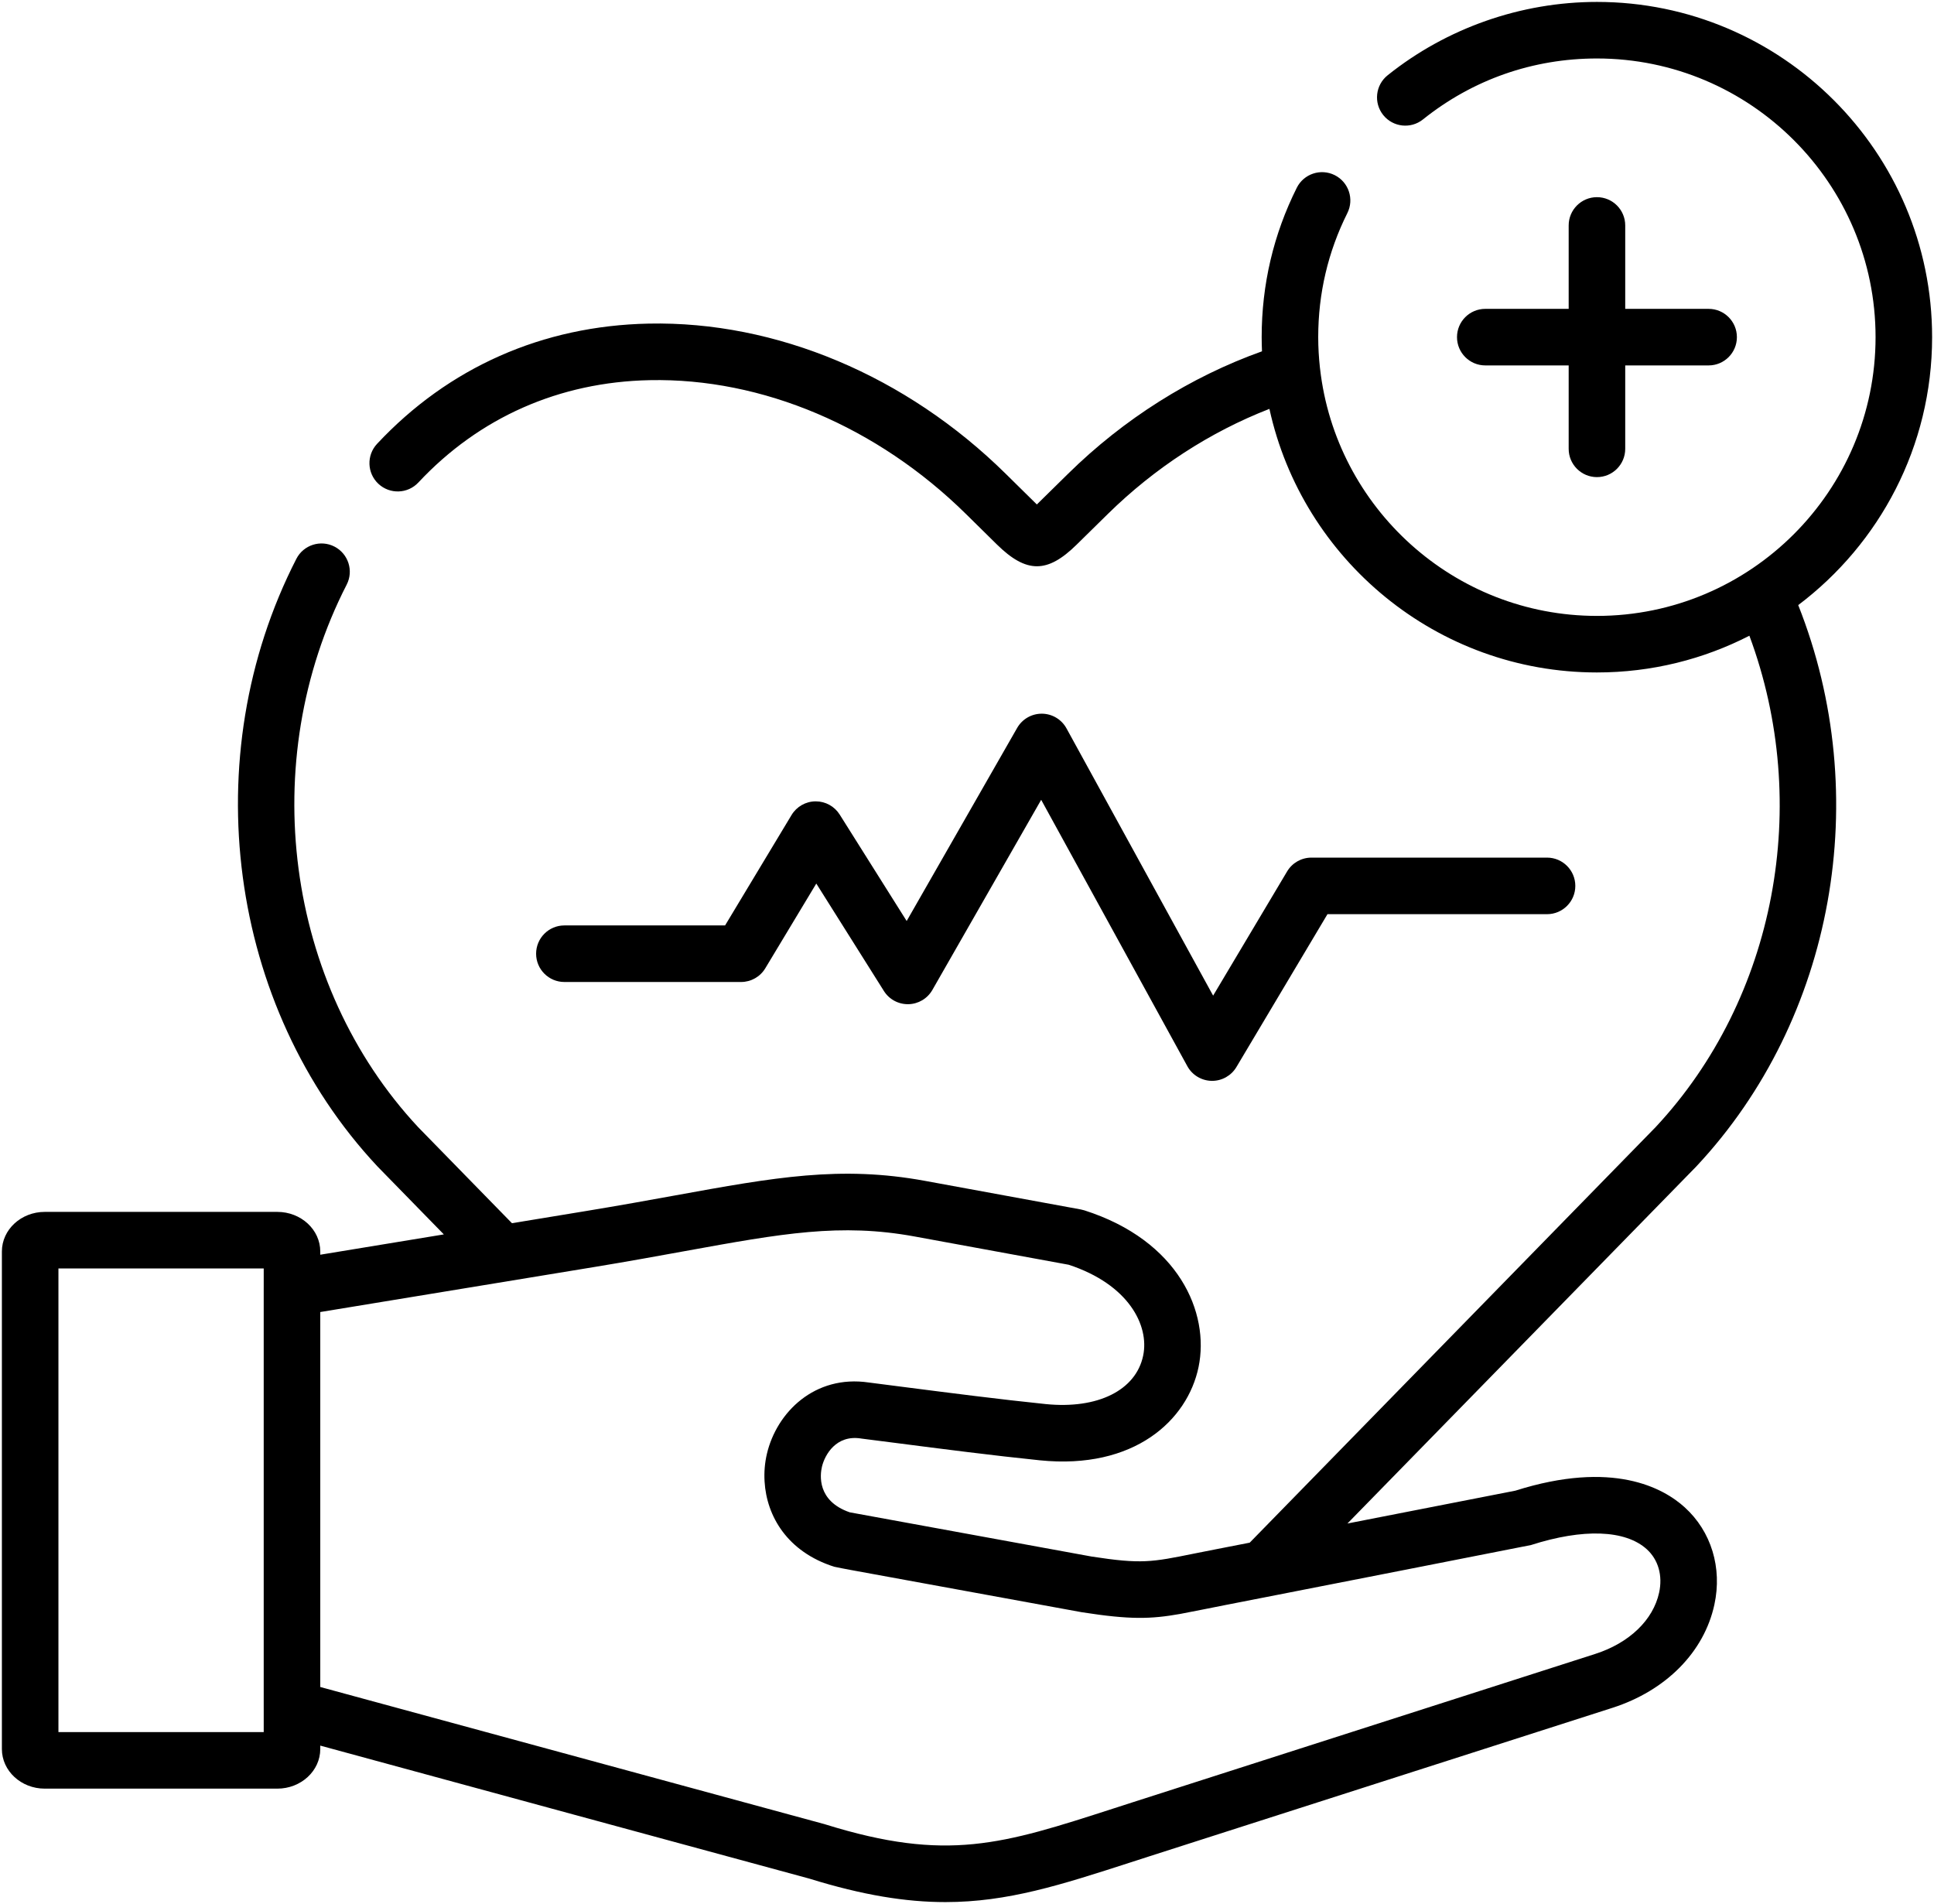 <?xml version="1.0" encoding="UTF-8"?>
<svg xmlns="http://www.w3.org/2000/svg" width="513" height="505" viewBox="0 0 513 505" fill="none">
  <path d="M196.569 260.453C199.199 260.453 201.638 259.075 202.994 256.821L216.525 234.346L234.455 262.838C235.857 265.067 238.307 266.39 240.96 266.342C243.593 266.287 246.004 264.855 247.312 262.569L276.177 212.133L314.945 282.783C316.239 285.141 318.697 286.626 321.387 286.674C321.431 286.674 321.476 286.675 321.52 286.675C324.159 286.675 326.609 285.286 327.963 283.013L352.116 242.467H410.358C414.5 242.467 417.858 239.109 417.858 234.967C417.858 230.825 414.5 227.467 410.358 227.467H347.854C345.211 227.467 342.763 228.858 341.411 231.129L321.787 264.071L282.89 193.185C281.584 190.806 279.096 189.318 276.382 189.293C276.359 189.293 276.337 189.293 276.314 189.293C273.626 189.293 271.142 190.732 269.805 193.067L240.497 244.277L222.731 216.046C221.357 213.863 218.96 212.541 216.383 212.541C216.359 212.541 216.334 212.541 216.309 212.541C213.705 212.566 211.301 213.941 209.958 216.172L192.33 245.453H149.705C145.563 245.453 142.205 248.811 142.205 252.953C142.205 257.095 145.563 260.453 149.705 260.453H196.569Z" fill="black"></path>
  <path d="M423.596 52.295C419.454 52.295 416.096 55.653 416.096 59.795V81.919H393.974C389.832 81.919 386.474 85.277 386.474 89.419C386.474 93.561 389.832 96.919 393.974 96.919H416.096V119.044C416.096 123.186 419.454 126.544 423.596 126.544C427.738 126.544 431.096 123.186 431.096 119.044V96.919H453.218C457.36 96.919 460.718 93.561 460.718 89.419C460.718 85.277 457.36 81.919 453.218 81.919H431.096V59.795C431.096 55.653 427.738 52.295 423.596 52.295Z" fill="black"></path>
  <path d="M450.06 309.26C486.599 270.197 497.071 211.128 476.986 160.488C498.539 144.244 512.5 118.433 512.5 89.419C512.5 40.394 472.618 0.51 423.596 0.51C403.459 0.51 383.74 7.421 368.07 19.97C364.837 22.559 364.315 27.279 366.904 30.512C369.493 33.744 374.213 34.267 377.446 31.678C390.654 21.1 406.612 15.51 423.595 15.51C464.345 15.51 497.499 48.666 497.499 89.419C497.499 130.189 464.346 163.357 423.595 163.357C385.652 163.357 354.309 134.619 350.147 97.768C350.139 97.683 350.125 97.597 350.114 97.511C349.823 94.852 349.662 92.154 349.662 89.419C349.662 77.843 352.263 66.773 357.391 56.515C359.243 52.81 357.741 48.305 354.037 46.452C350.329 44.601 345.827 46.102 343.974 49.806C337.795 62.165 334.662 75.493 334.662 89.418C334.662 90.678 334.695 91.93 334.747 93.178C315.809 99.947 298.132 111.08 283.318 125.649L275.028 133.799C274.988 133.759 274.958 133.729 274.918 133.689L266.768 125.659C240.398 99.659 205.878 85.129 172.048 85.829C143.898 86.409 118.988 97.439 100.018 117.719C97.188 120.749 97.348 125.499 100.378 128.329C103.408 131.149 108.148 130.999 110.978 127.969C127.118 110.709 148.338 101.319 172.358 100.829C202.158 100.219 232.728 113.169 256.238 136.339L264.398 144.379C268.338 148.259 271.698 150.189 275.048 150.189C278.368 150.189 281.678 148.289 285.548 144.489L293.838 136.339C306.295 124.095 320.988 114.561 336.718 108.446C345.455 148.374 381.086 178.356 423.594 178.356C438.147 178.356 451.894 174.84 464.031 168.612C480.65 213.313 471.108 264.738 439.158 298.948L331.49 409.16L322.58 410.9C320.42 411.32 318.51 411.7 316.77 412.05C305.47 414.34 302.77 414.88 289.54 412.84L225.39 401.11C216.65 398.09 217.53 391.13 218.02 389.04C218.79 385.79 221.81 380.54 228.3 381.52C228.36 381.53 228.42 381.54 228.48 381.55C231.37 381.92 234.47 382.32 237.71 382.73C249.86 384.3 263.62 386.07 275.84 387.32C300.84 389.85 314.98 376.73 317.92 362.59C320.91 348.18 312.7 329.02 287.6 321.01C287.3 320.92 286.99 320.84 286.67 320.78L245.36 313.2C222.94 309.09 205.5 312.26 179.1 317.06C172.12 318.33 164.2 319.76 155.38 321.21L135.8 324.43L129.77 318.26L110.92 298.96C75.69 261.19 67.88 202.03 91.96 155.06C93.85 151.38 92.39 146.86 88.71 144.97C85.02 143.08 80.5 144.53 78.61 148.22C51.69 200.74 60.49 266.96 100.02 309.26C100.06 309.3 100.1 309.34 100.13 309.38L117.73 327.4L84.952 332.788V331.932C84.952 326.141 79.843 321.43 73.563 321.43H11.86C5.596 321.43 0.5 326.141 0.5 331.932V463.897C0.5 469.688 5.596 474.399 11.86 474.399H73.564C79.844 474.399 84.953 469.688 84.953 463.897V462.988L152.4 481.34L214.66 498.26C228.87 502.67 240.32 504.49 250.77 504.49C267.31 504.49 281.36 499.95 299.92 493.95C301.57 493.42 303.26 492.87 305 492.31L427.69 452.97C441.91 448.41 452.03 438.17 454.75 425.58C456.86 415.82 453.92 406.18 446.88 399.79C441.18 394.62 427.78 387.2 401.95 395.37L357.41 404.08L449.95 309.38C449.99 309.34 450.02 309.3 450.06 309.26ZM15.5 459.399V336.429H69.952V341.582C69.952 341.598 69.95 341.613 69.95 341.629V453.169C69.95 453.178 69.952 453.186 69.952 453.195V459.399H15.5ZM406.1 409.79C419.94 405.35 431.13 405.75 436.81 410.9C439.87 413.68 441.07 417.88 440.09 422.4C438.51 429.69 432.16 435.78 423.11 438.68L300.41 478.03C298.66 478.59 296.96 479.14 295.3 479.68C265.95 489.16 251.22 493.93 218.98 483.9C218.9 483.87 218.81 483.85 218.72 483.82L84.952 447.441V347.99L157.81 336.02C166.75 334.55 174.74 333.09 181.79 331.81C207.44 327.15 222.93 324.34 242.65 327.96L283.48 335.45C299.4 340.68 304.89 351.57 303.23 359.54C301.32 368.75 291.16 373.8 277.36 372.4C265.34 371.17 251.68 369.41 239.63 367.86C236.41 367.44 233.32 367.04 230.45 366.68C216.11 364.56 206 374.59 203.42 385.62C202.87 387.97 202.65 390.47 202.81 392.99C203.36 402.11 208.81 411.57 221.25 415.54C221.56 415.64 225.7 416.41 225.7 416.41L286.95 427.61C287.01 427.62 287.08 427.63 287.15 427.64C299.79 429.61 305.26 429.44 313.01 428.07C315.04 427.71 323.32 426.03 325.45 425.62L338.95 422.98C338.95 422.98 405.82 409.88 406.1 409.79Z" fill="black"></path>
</svg>
